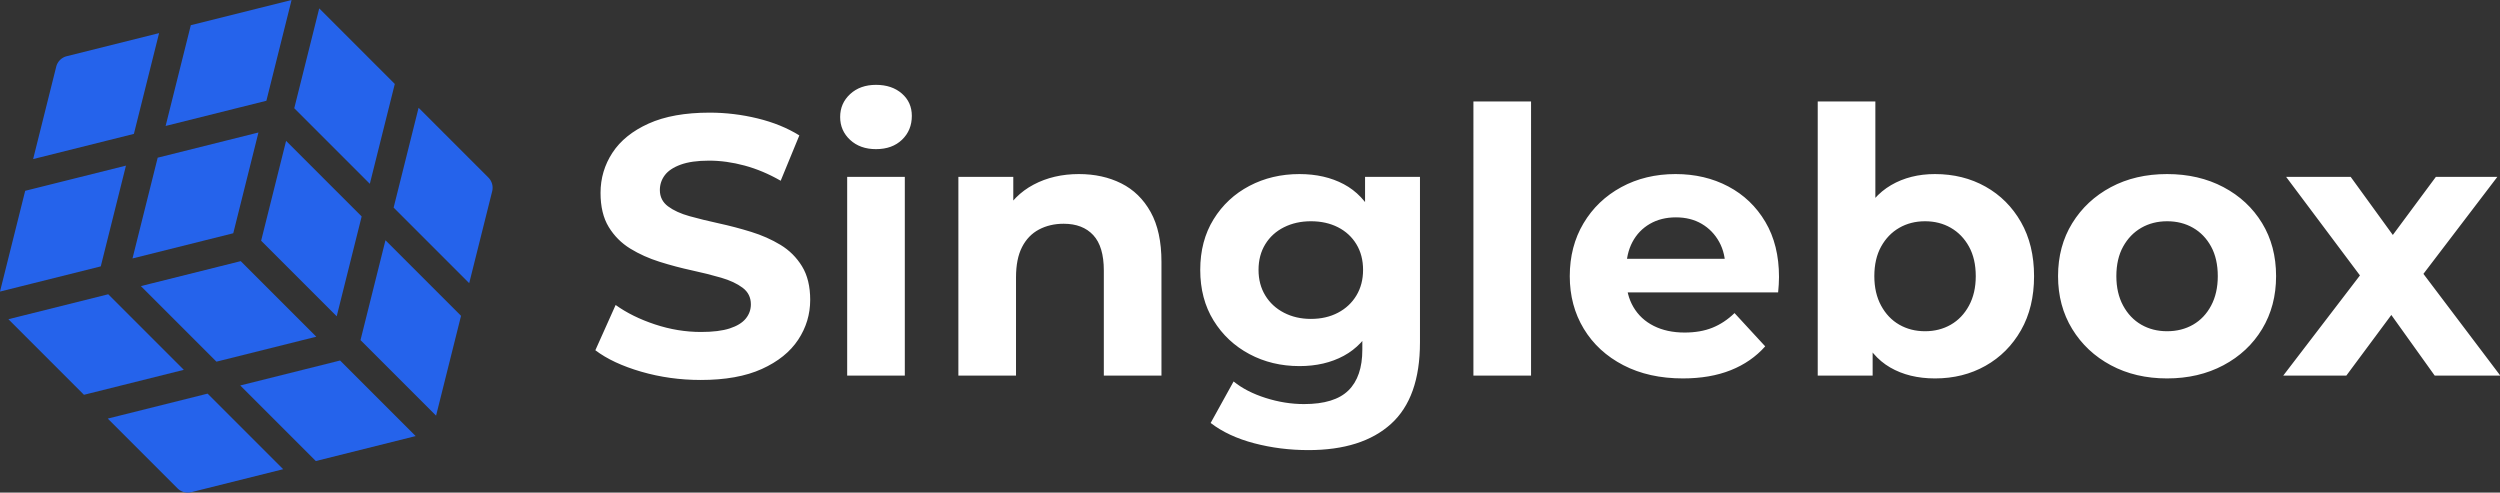 <svg xmlns="http://www.w3.org/2000/svg" width="4060" height="800" fill-rule="nonzero" xmlns:v="https://vecta.io/nano"><rect width="100%" height="100%" fill="#333333" stroke="none"/><path d="M337.152 639.248l122.735 122.733-149.28 37.32c-7.984 1.995-16.431-.344-22.25-6.163L175.002 679.785l162.15-40.538zm215.167-53.792l122.733 122.733-162.152 40.538-122.733-122.733 162.152-40.538zm73.672-195.286l122.733 122.733-40.538 162.152-122.733-122.735 40.538-162.15zm-450.215 87.703L298.51 600.605l-162.15 40.538L13.627 518.41l162.15-40.538zm215.167-53.792l122.733 122.733-162.15 40.539-122.735-122.735 162.152-40.538zm73.672-195.286l122.735 122.735-40.539 162.15-122.733-122.733 40.538-162.152zM204.555 268.96l-40.911 163.644L0 473.515l40.909-163.644 163.646-40.911zm475.229-93.956l113.353 113.353c5.82 5.82 8.159 14.266 6.163 22.25l-37.32 149.28-122.733-122.733 40.538-162.15zm-260.063 40.164L378.81 378.811l-163.646 40.911 40.911-163.644 163.646-40.911zm98.688-201.539l122.733 122.733-40.538 162.15-122.733-122.733 40.538-162.15zM258.346 53.792l-40.911 163.644-163.644 40.911 37.502-150.006a23.43 23.43 0 0 1 17.047-17.047l150.006-37.502zM473.513 0l-40.911 163.644-163.646 40.911 40.911-163.644L473.513 0z" fill="#2563eb"/><path d="M1137.903 617.069c-33.513 0-65.703-4.483-96.572-13.448s-55.697-20.573-74.484-34.823l32.934-73.509c17.825 12.806 39.098 23.313 63.82 31.519s49.648 12.309 74.78 12.309c19.394 0 34.981-1.927 46.763-5.78s20.438-9.169 25.969-15.947 8.297-14.498 8.297-23.161c0-11.219-4.442-20.175-13.327-26.869s-20.528-12.144-34.931-16.35-30.287-8.191-47.653-11.953-34.77-8.383-52.214-13.861-33.367-12.636-47.77-21.473-26.045-20.516-34.927-35.034-13.322-32.978-13.322-55.378c0-23.825 6.455-45.594 19.364-65.306s32.477-35.486 58.702-47.32 59.247-17.752 99.066-17.752c26.225 0 52.173 3.122 77.845 9.366s48.298 15.444 67.88 27.6l-30.291 73.641c-19.35-11.125-38.906-19.348-58.669-24.67s-38.962-7.983-57.6-7.983c-18.913 0-34.3 2.166-46.163 6.497s-20.459 10.066-25.791 17.203-7.997 15.156-7.997 24.056c0 11.063 4.442 19.902 13.327 26.517s20.528 11.927 34.931 15.933 30.327 7.911 47.77 11.714 34.848 8.384 52.214 13.744 33.25 12.397 47.653 21.112 26.047 20.292 34.931 34.73 13.327 32.656 13.327 54.656c0 23.431-6.516 45.002-19.547 64.711s-32.68 35.522-58.945 47.438-59.389 17.873-99.37 17.873zM1375.815 610V287.2h93.6V610h-93.6zm46.8-367.8c-17.2 0-31.2-5-42-15s-16.2-22.4-16.2-37.2 5.4-27.2 16.2-37.2 24.8-15 42-15 31.2 4.7 42 14.1 16.2 21.5 16.2 36.3c0 15.6-5.3 28.5-15.9 38.7s-24.7 15.3-42.3 15.3zm329.569 40.481c25.681 0 48.602 5.039 68.761 15.117s36.078 25.616 47.756 46.612 17.517 47.97 17.517 80.92V610h-93.6V439.319c0-25.95-5.712-45.095-17.137-57.436s-27.441-18.511-48.047-18.511c-14.994 0-28.381 3.125-40.162 9.375s-20.937 15.744-27.469 28.481-9.797 29.119-9.797 49.144V610h-93.6V287.228h89.175v89.484l-16.753-26.878c11.594-21.9 28.17-38.567 49.73-50.002s46.102-17.152 73.627-17.152zM2124.7 730.956c-30.469 0-59.783-3.703-87.942-11.109s-51.714-18.391-70.664-32.953l37.275-67.416c13.763 11.206 31.088 20.131 51.975 26.775s41.7 9.966 62.438 9.966c33.069 0 57.111-7.408 72.127-22.223s22.523-36.845 22.523-66.089v-48.234l6-81.366-1.575-81.722v-69.356h89.175v268.959c0 59.737-15.669 103.8-47.006 132.188s-76.113 42.581-134.325 42.581zm-14.456-136.425c-29.769 0-56.834-6.5-81.197-19.5s-43.763-31.178-58.2-54.534-21.656-50.753-21.656-82.191c0-31.431 7.219-58.827 21.656-82.186s33.838-41.439 58.2-54.239 51.428-19.2 81.197-19.2c27.438 0 51.463 5.48 72.075 16.439s36.767 27.958 48.464 50.995 17.545 52.434 17.545 88.191-5.848 65.155-17.545 88.195-27.852 40.139-48.464 51.295-44.637 16.734-72.075 16.734zm18.628-76.631c16.587 0 31.255-3.347 44.002-10.041s22.727-16.031 29.939-28.012 10.819-25.828 10.819-41.541c0-15.869-3.606-29.755-10.819-41.658s-17.192-21.102-29.939-27.595-27.414-9.741-44.002-9.741c-16.194 0-30.763 3.247-43.706 9.741s-23.062 15.692-30.356 27.595-10.941 25.789-10.941 41.658c0 15.712 3.647 29.559 10.941 41.541s17.412 21.319 30.356 28.012 27.512 10.041 43.706 10.041zm263.956 92.1V164.8h93.6V610zm340.228 4.556c-36.863 0-69.106-7.159-96.731-21.478s-49.034-34.016-64.228-59.091-22.791-53.572-22.791-85.491c0-32.237 7.436-60.853 22.308-85.847s35.322-44.57 61.35-58.73 55.436-21.239 88.223-21.239c31.675 0 60.186 6.702 85.533 20.105s45.416 32.584 60.206 57.544 22.186 54.83 22.186 89.611c0 3.594-.139 7.688-.417 12.281s-.617 8.809-1.017 12.647H2625.3v-54.544h212.822l-36.159 16.313c.244-16.662-3.081-31.242-9.975-43.739s-16.331-22.272-28.312-29.325-25.988-10.58-42.019-10.58c-16.025 0-30.128 3.527-42.309 10.58s-21.619 16.889-28.312 29.508-10.041 27.5-10.041 44.644v14.606c0 17.625 3.886 33.066 11.658 46.322s18.789 23.47 33.052 30.642 30.966 10.758 50.109 10.758c17.131 0 32.166-2.603 45.103-7.809s24.928-13.138 35.972-23.794l49.8 54.028c-15.037 16.956-33.712 29.875-56.025 38.756s-48.181 13.322-77.606 13.322zm409.329 0c-28.069 0-52.33-5.941-72.783-17.822s-36.106-30.12-46.959-54.717-16.28-55.77-16.28-93.52c0-37.837 5.667-68.953 17.002-93.347s27.267-42.57 47.798-54.53 44.272-17.939 71.222-17.939c30.487 0 57.853 6.8 82.097 20.4s43.444 32.798 57.6 57.595 21.234 54.07 21.234 87.82-7.078 63.023-21.234 87.82-33.356 44.036-57.6 57.717-51.609 20.522-82.097 20.522zM2951.989 610V164.8h93.6v187.594l-6 95.738 1.575 95.747V610h-89.175zm174.291-72.084c15.55 0 29.497-3.547 41.841-10.641s22.183-17.411 29.517-30.952 11.002-29.483 11.002-47.827c0-18.744-3.667-34.747-11.002-48.009s-17.173-23.441-29.517-30.534-26.291-10.641-41.841-10.641-29.498 3.547-41.845 10.641-22.187 17.272-29.522 30.534-11.002 29.266-11.002 48.009c0 18.344 3.667 34.286 11.002 47.827s17.175 23.858 29.522 30.952 26.295 10.641 41.845 10.641zm393.038 76.64c-34.194 0-64.592-7.12-91.195-21.361s-47.561-33.881-62.873-58.922-22.969-53.655-22.969-85.842c0-32.431 7.68-61.091 23.039-85.978s36.291-44.405 62.794-58.552 56.905-21.22 91.205-21.22c34.306 0 64.817 7.066 91.533 21.197s47.647 33.627 62.794 58.486 22.72 53.552 22.72 86.077c0 32.269-7.558 60.902-22.673 85.898s-36.077 44.616-62.883 58.856-57.303 21.361-91.491 21.361zm0-76.641c15.794 0 29.863-3.547 42.206-10.641s22.123-17.411 29.339-30.952 10.823-29.498 10.823-47.873c0-18.712-3.608-34.7-10.823-47.962s-16.995-23.441-29.339-30.534-26.35-10.641-42.019-10.641c-15.675 0-29.684 3.547-42.028 10.641s-22.183 17.272-29.517 30.534-11.002 29.25-11.002 47.962c0 18.375 3.667 34.333 11.002 47.873s17.166 23.858 29.494 30.952 26.283 10.641 41.864 10.641zM3707.958 610l145.022-189.403-1.791 51.572-138.544-184.941h104.85l87.441 120.553-39.384 1.303 90.3-121.856h99.844l-139.519 183.047.366-50.747L4060.505 610h-106.528l-91.65-128.109 39.253 5.269L3810.427 610z" fill="#fff"/></svg>